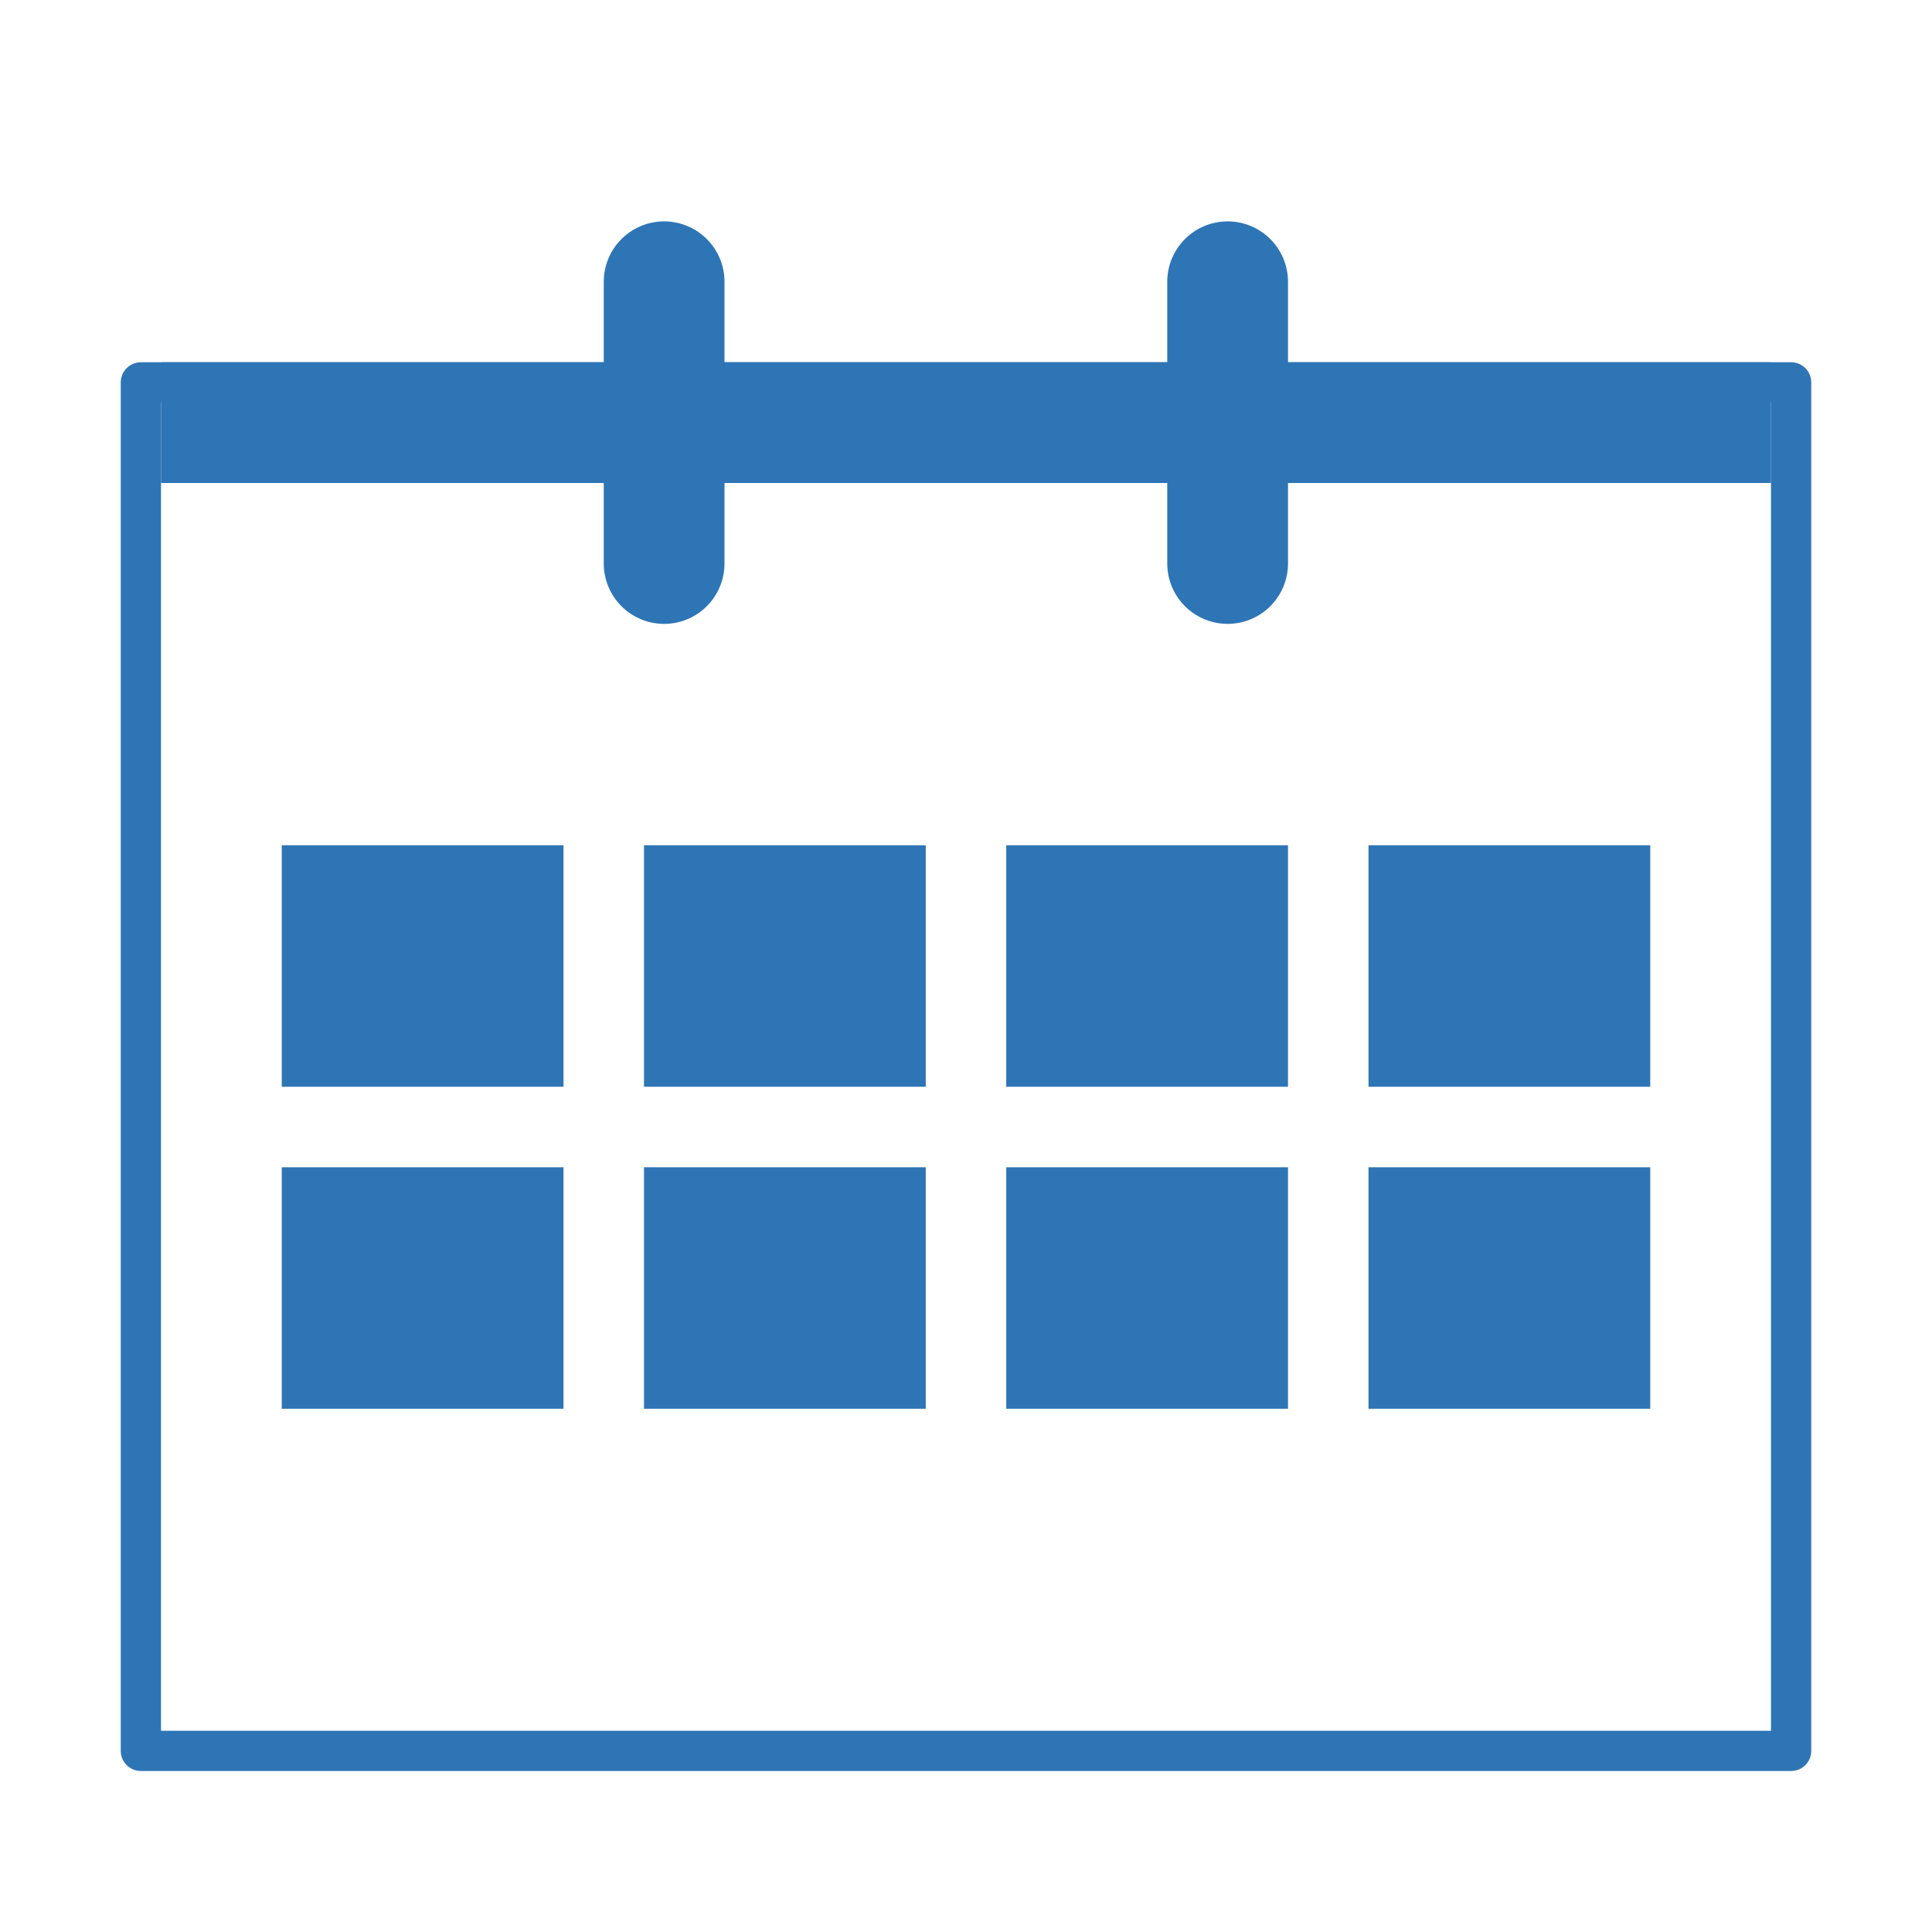 <svg version="1.1" xmlns="http://www.w3.org/2000/svg" xmlns:xlink="http://www.w3.org/1999/xlink" width="48px" height="48px" viewBox="0 0 48 48">
	<rect x="3.5" y="9.5" fill="none" stroke="#2e75b6" stroke-linejoin="round" stroke-miterlimit="10" width="41" height="34"/>
	<line fill="none" stroke="#2e75b6" stroke-width="3" stroke-linecap="round" stroke-linejoin="round" stroke-miterlimit="10" x1="16.5" y1="7" x2="16.5" y2="14"/>
	<line fill="none" stroke="#2e75b6" stroke-width="3" stroke-linecap="round" stroke-linejoin="round" stroke-miterlimit="10" x1="30.5" y1="7" x2="30.5" y2="14"/>
	<rect x="4" y="9" fill="#2e75b6" width="40" height="3"/>
	<rect x="7" y="21" fill="#2e75b6" width="7" height="6"/>
	<rect x="16" y="21" fill="#2e75b6" width="7" height="6"/>
	<rect x="25" y="21" fill="#2e75b6" width="7" height="6"/>
	<rect x="34" y="21" fill="#2e75b6" width="7" height="6"/>
	<rect x="7" y="29" fill="#2e75b6" width="7" height="6"/>
	<rect x="16" y="29" fill="#2e75b6" width="7" height="6"/>
	<rect x="25" y="29" fill="#2e75b6" width="7" height="6"/>
	<rect x="34" y="29" fill="#2e75b6" width="7" height="6"/>
</svg>
